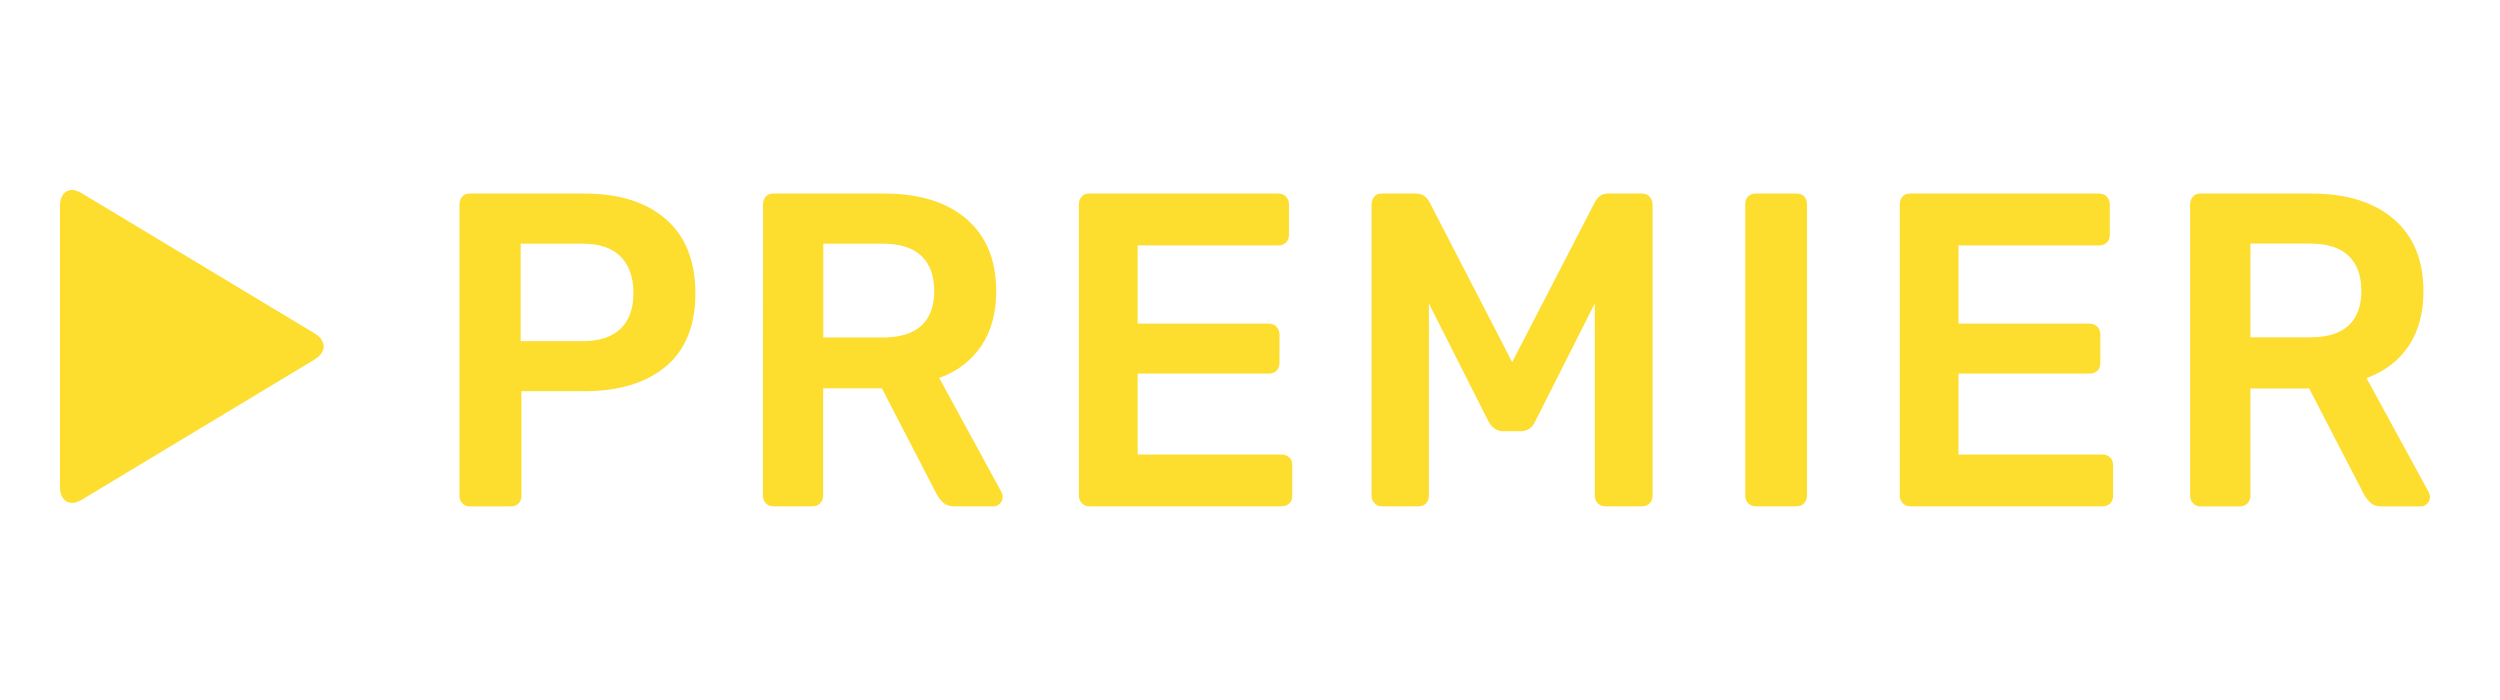 <svg width="250" height="70" viewBox="0 0 250 70" fill="none" xmlns="http://www.w3.org/2000/svg">
<path d="M32.285 34.233C32.166 33.911 31.893 33.59 31.466 33.342L8.148 19.308C6.973 18.59 6 19.172 6 20.595V48.688C6 50.112 6.973 50.693 8.148 49.988L31.478 35.941C31.893 35.681 32.166 35.372 32.297 35.05C32.344 34.914 32.368 34.778 32.368 34.642C32.368 34.506 32.344 34.369 32.285 34.233Z" fill="#FDDD2D"/>
<path d="M46.231 50.333C46.433 50.543 46.67 50.642 46.955 50.642H51.073C51.381 50.642 51.642 50.543 51.844 50.357C52.046 50.159 52.141 49.899 52.141 49.578V39.12H58.442C61.895 39.12 64.613 38.291 66.583 36.645C68.553 34.986 69.538 32.561 69.538 29.343C69.538 26.1 68.553 23.625 66.583 21.917C64.625 20.209 61.907 19.355 58.454 19.355H46.967C46.646 19.355 46.397 19.454 46.219 19.665C46.029 19.875 45.946 20.148 45.946 20.469V49.565C45.934 49.875 46.041 50.122 46.231 50.333ZM52.069 24.368H58.24C59.961 24.368 61.231 24.801 62.073 25.667C62.916 26.534 63.343 27.734 63.343 29.293C63.343 30.878 62.904 32.078 62.038 32.895C61.172 33.712 59.902 34.12 58.24 34.12H52.069V24.368Z" fill="#FDDD2D"/>
<path d="M76.288 49.565C76.288 49.862 76.383 50.122 76.585 50.32C76.787 50.531 77.024 50.63 77.309 50.63H81.249C81.569 50.63 81.818 50.531 82.02 50.32C82.222 50.11 82.317 49.862 82.317 49.565V38.835H88.191L93.673 49.429C93.875 49.788 94.1 50.073 94.361 50.295C94.622 50.518 94.978 50.63 95.43 50.63H99.369C99.595 50.63 99.808 50.543 99.986 50.357C100.176 50.184 100.271 49.949 100.271 49.689C100.271 49.541 100.224 49.38 100.14 49.194L93.922 37.796C95.726 37.14 97.126 36.075 98.123 34.603C99.12 33.13 99.618 31.298 99.618 29.133C99.618 26.001 98.622 23.588 96.64 21.893C94.682 20.209 91.929 19.355 88.416 19.355H77.32C77 19.355 76.751 19.454 76.573 19.665C76.383 19.875 76.3 20.148 76.3 20.469L76.288 49.565ZM82.328 24.368H88.286C89.994 24.368 91.288 24.776 92.142 25.593C92.997 26.41 93.424 27.585 93.424 29.095C93.424 30.618 92.997 31.769 92.142 32.561C91.288 33.353 89.994 33.749 88.286 33.749H82.328V24.368Z" fill="#FDDD2D"/>
<path d="M128.161 45.456H113.766V37.363H126.879C127.188 37.363 127.449 37.264 127.651 37.078C127.852 36.88 127.947 36.62 127.947 36.298V33.477C127.947 33.155 127.852 32.883 127.651 32.672C127.449 32.462 127.188 32.363 126.879 32.363H113.766V24.541H127.828C128.137 24.541 128.398 24.442 128.6 24.256C128.802 24.058 128.897 23.799 128.897 23.477V20.469C128.897 20.148 128.802 19.875 128.6 19.665C128.386 19.454 128.125 19.355 127.817 19.355H108.913C108.592 19.355 108.343 19.454 108.165 19.665C107.975 19.875 107.892 20.148 107.892 20.469V49.565C107.892 49.862 107.987 50.122 108.189 50.32C108.391 50.531 108.628 50.63 108.913 50.63H128.161C128.469 50.63 128.73 50.531 128.932 50.345C129.134 50.147 129.229 49.887 129.229 49.565V46.521C129.229 46.199 129.122 45.927 128.932 45.741C128.73 45.556 128.469 45.456 128.161 45.456Z" fill="#FDDD2D"/>
<path d="M164.201 19.355H160.771C160.225 19.355 159.798 19.64 159.49 20.209L151.218 36.212L142.947 20.209C142.627 19.64 142.2 19.355 141.654 19.355H138.177C137.856 19.355 137.607 19.454 137.429 19.665C137.239 19.875 137.156 20.148 137.156 20.469V49.565C137.156 49.862 137.251 50.122 137.453 50.32C137.655 50.531 137.892 50.63 138.177 50.63H141.867C142.176 50.63 142.425 50.531 142.615 50.32C142.805 50.11 142.888 49.862 142.888 49.565V30.345L148.845 42.14C149.213 42.796 149.699 43.117 150.305 43.117H152.109C152.737 43.117 153.212 42.796 153.521 42.14L159.478 30.345V49.565C159.478 49.862 159.573 50.122 159.775 50.32C159.976 50.531 160.213 50.63 160.498 50.63H164.189C164.497 50.63 164.759 50.531 164.96 50.345C165.162 50.147 165.257 49.887 165.257 49.565V20.469C165.257 20.148 165.15 19.875 164.96 19.665C164.771 19.454 164.509 19.355 164.201 19.355Z" fill="#FDDD2D"/>
<path d="M179.664 19.355H175.547C175.262 19.355 175.013 19.454 174.823 19.64C174.621 19.838 174.526 20.098 174.526 20.42V49.565C174.526 49.862 174.621 50.122 174.823 50.32C175.024 50.531 175.262 50.63 175.547 50.63H179.664C179.973 50.63 180.234 50.531 180.412 50.32C180.602 50.11 180.697 49.862 180.697 49.565V20.42C180.697 20.098 180.602 19.826 180.412 19.64C180.234 19.454 179.973 19.355 179.664 19.355Z" fill="#FDDD2D"/>
<path d="M210.245 45.456H195.85V37.363H208.963C209.271 37.363 209.532 37.264 209.734 37.078C209.936 36.88 210.031 36.62 210.031 36.298V33.477C210.031 33.155 209.936 32.883 209.734 32.672C209.532 32.462 209.271 32.363 208.963 32.363H195.85V24.541H209.913C210.221 24.541 210.482 24.442 210.684 24.256C210.885 24.058 210.981 23.799 210.981 23.477V20.469C210.981 20.148 210.885 19.875 210.684 19.665C210.471 19.454 210.21 19.355 209.9 19.355H190.997C190.676 19.355 190.427 19.454 190.249 19.665C190.059 19.875 189.976 20.148 189.976 20.469V49.565C189.976 49.862 190.071 50.122 190.273 50.32C190.475 50.531 190.712 50.63 190.997 50.63H210.245C210.553 50.63 210.814 50.531 211.016 50.345C211.218 50.147 211.313 49.887 211.313 49.565V46.521C211.313 46.199 211.206 45.927 211.016 45.741C210.814 45.556 210.553 45.456 210.245 45.456Z" fill="#FDDD2D"/>
<path d="M219.312 50.333C219.513 50.543 219.75 50.642 220.036 50.642H223.975C224.296 50.642 224.546 50.543 224.748 50.333C224.949 50.122 225.045 49.875 225.045 49.578V38.848H230.917L236.4 49.442C236.601 49.8 236.827 50.085 237.088 50.308C237.35 50.531 237.706 50.642 238.156 50.642H242.097C242.323 50.642 242.536 50.555 242.713 50.37C242.903 50.197 242.998 49.961 242.998 49.702C242.998 49.553 242.952 49.392 242.868 49.206L236.65 37.808C238.453 37.152 239.854 36.088 240.851 34.615C241.847 33.142 242.345 31.311 242.345 29.145C242.345 26.014 241.349 23.6 239.367 21.905C237.396 20.209 234.644 19.355 231.132 19.355H220.036C219.715 19.355 219.467 19.454 219.288 19.665C219.099 19.875 219.015 20.148 219.015 20.469V49.565C219.004 49.875 219.11 50.122 219.312 50.333ZM231.001 24.355C232.711 24.355 234.004 24.764 234.858 25.581C235.711 26.397 236.139 27.573 236.139 29.083C236.139 30.605 235.711 31.756 234.858 32.548C234.004 33.34 232.711 33.736 231.001 33.736H225.045V24.355H231.001Z" fill="#FDDD2D"/>
</svg>
